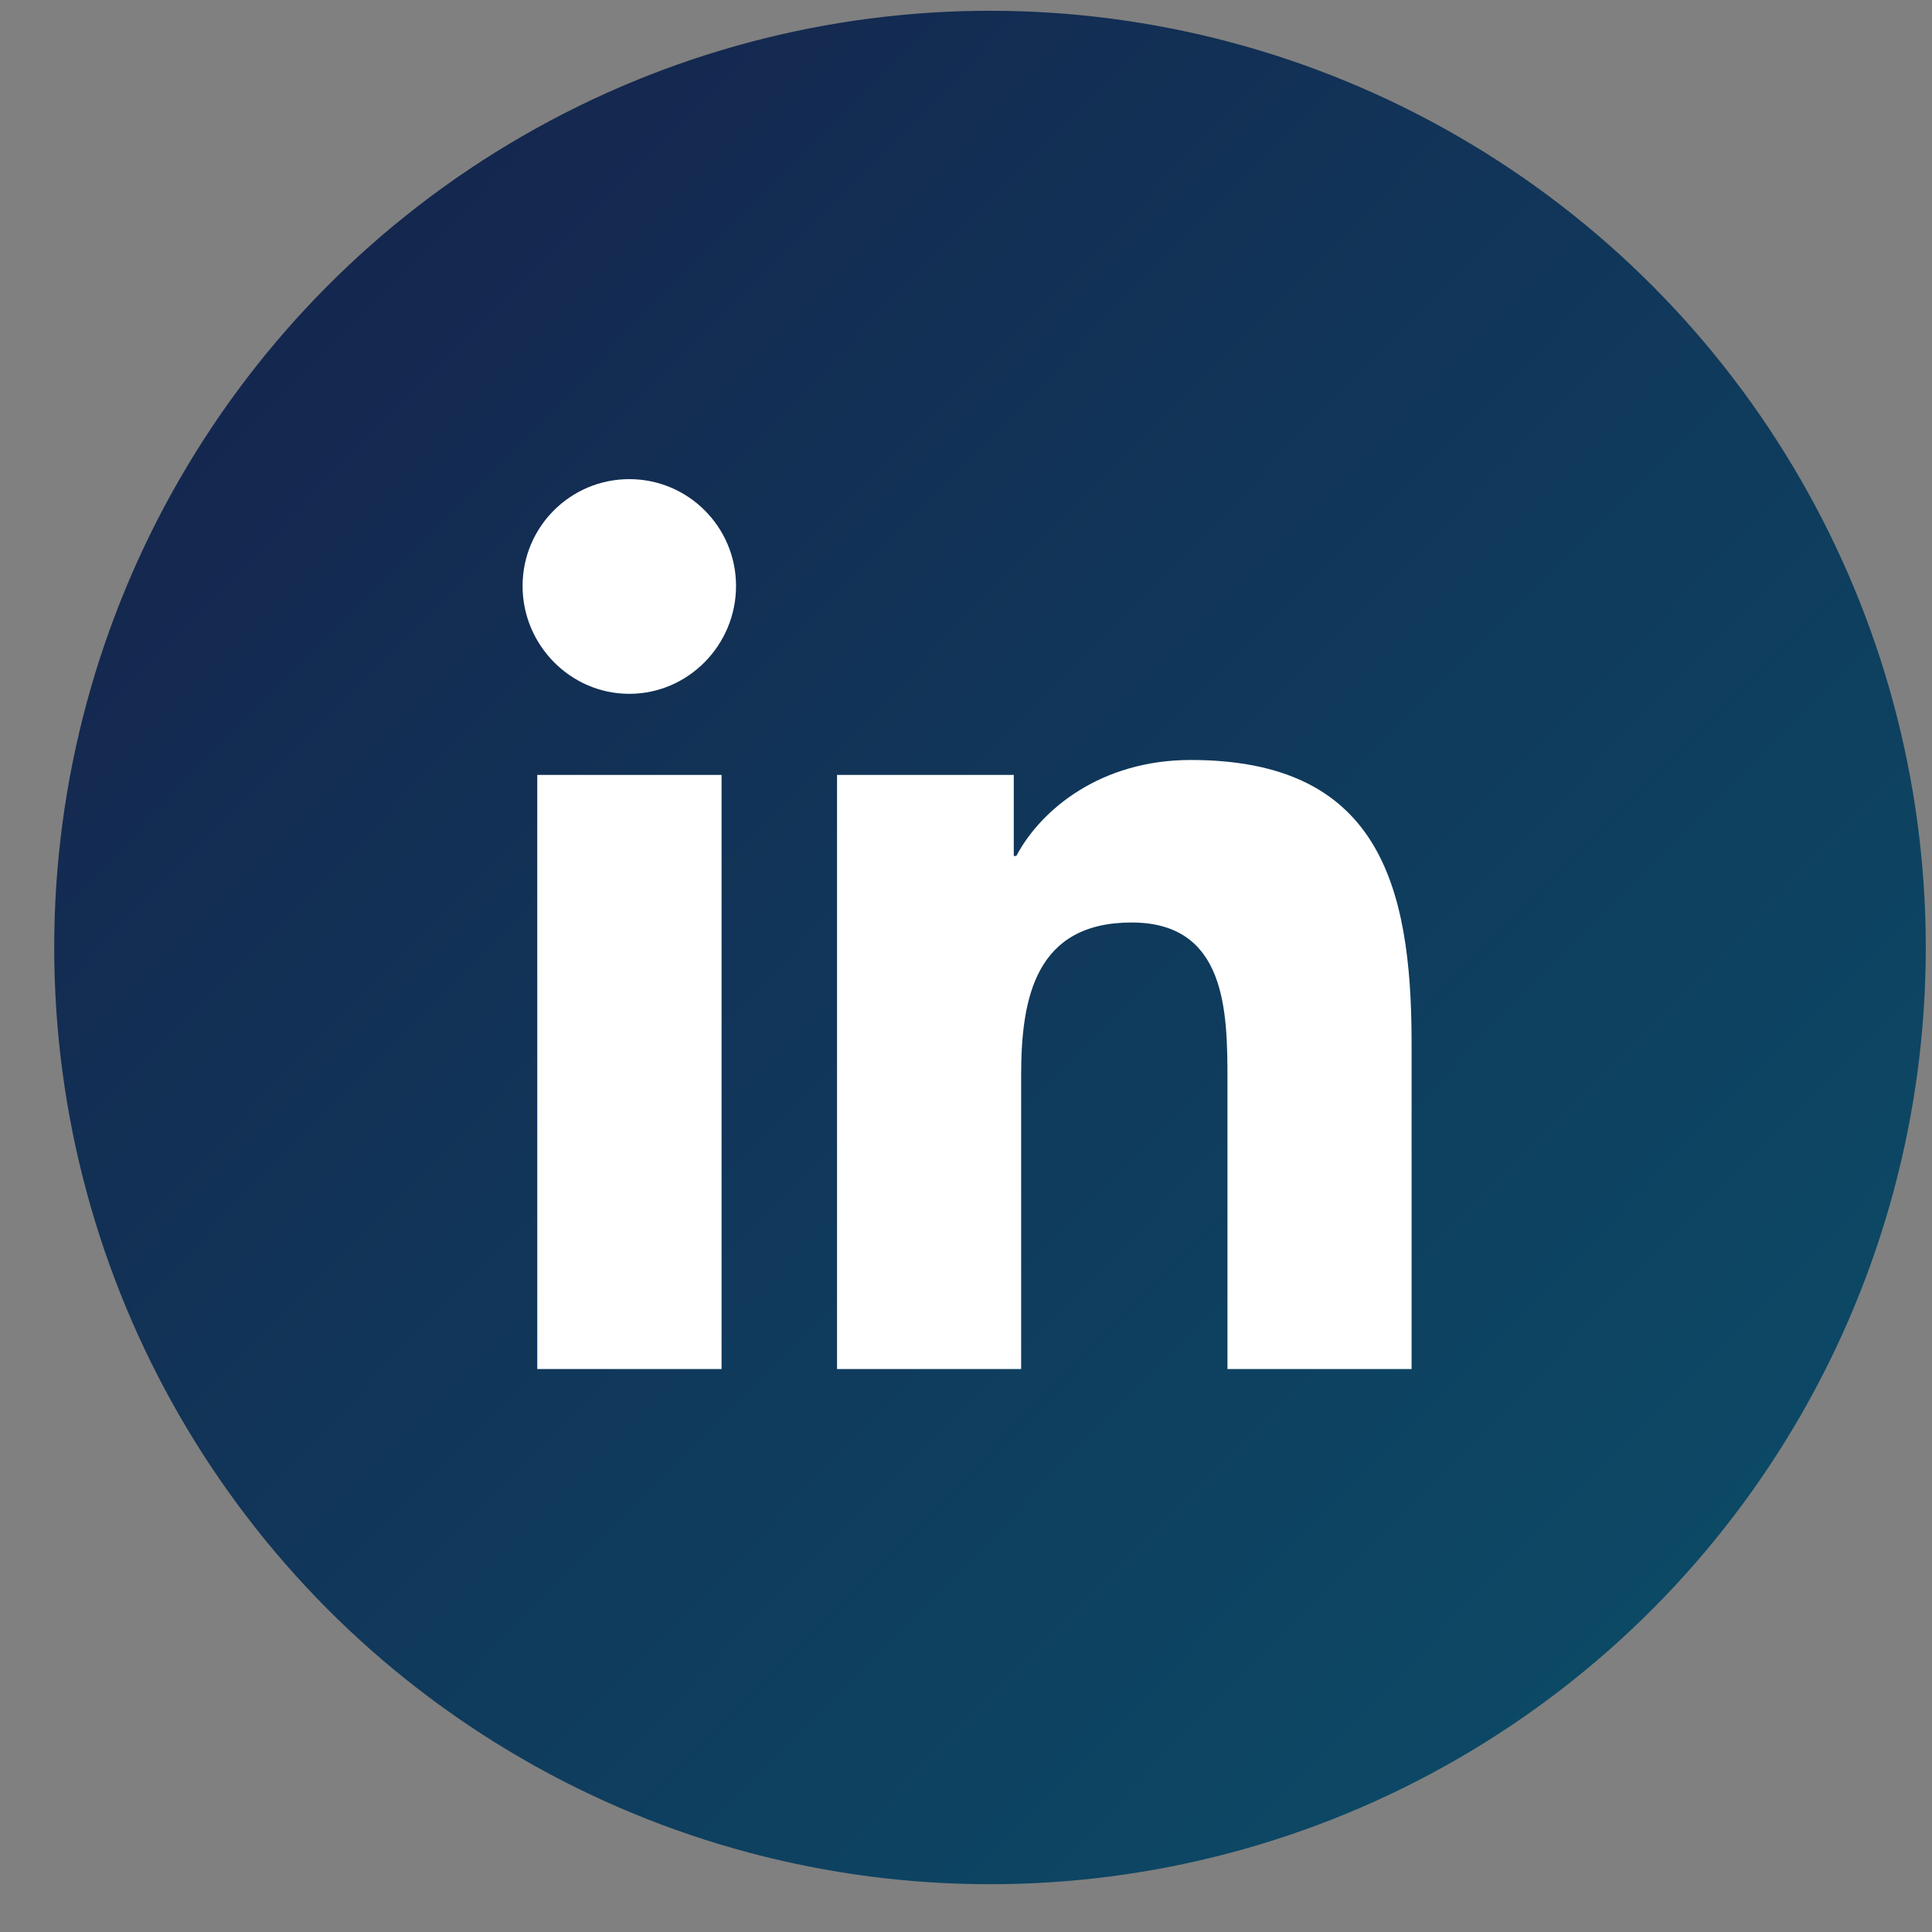 <?xml version="1.0" encoding="UTF-8"?> <svg xmlns="http://www.w3.org/2000/svg" xmlns:xlink="http://www.w3.org/1999/xlink" width="33px" height="33px" viewBox="0 0 33 33" version="1.1"><rect x="0" y="0" width="33" height="33" fill="#808080" stroke="none"/><title>LinkedIn_Icon</title><defs><linearGradient x1="99.902%" y1="100%" x2="1.222%" y2="3.072%" id="linearGradient-1"><stop stop-color="#0A506A" offset="0%"></stop><stop stop-color="#16214B" offset="100%"></stop></linearGradient></defs><g id="Design-System" stroke="none" stroke-width="1" fill="none" fill-rule="evenodd"><g id="Volante---Header-&amp;-Footer" transform="translate(-557, -4595)"><g id="Core-Elements/Footer-Copy-5" transform="translate(132.927, 3802.184)"><g id="Group-9-Copy" transform="translate(400, 716.316)"><g id="LinkedIn_Icon" transform="translate(24.999, 76.684)"><ellipse id="Oval" fill="url(#linearGradient-1)" cx="15.984" cy="16" rx="15.984" ry="16"></ellipse><path d="M11.399,23.2 L8.251,23.2 L8.251,13.052 L11.399,13.052 L11.399,23.2 Z M9.823,11.667 C8.817,11.667 8,10.833 8,9.825 C8,8.817 8.816,8 9.823,8 C10.83,8 11.646,8.817 11.646,9.825 C11.646,10.833 10.83,11.667 9.823,11.667 Z M23.182,23.2 L20.04,23.2 L20.04,18.26 C20.04,17.083 20.017,15.573 18.403,15.573 C16.767,15.573 16.516,16.852 16.516,18.175 L16.516,23.2 L13.371,23.2 L13.371,13.052 L16.39,13.052 L16.39,14.436 L16.434,14.436 C16.855,13.639 17.881,12.797 19.413,12.797 C22.599,12.797 23.185,14.897 23.185,17.625 L23.185,23.2 L23.182,23.2 Z" id="Shape" fill="#FFFFFF" fill-rule="nonzero"></path></g></g></g></g></g></svg> 